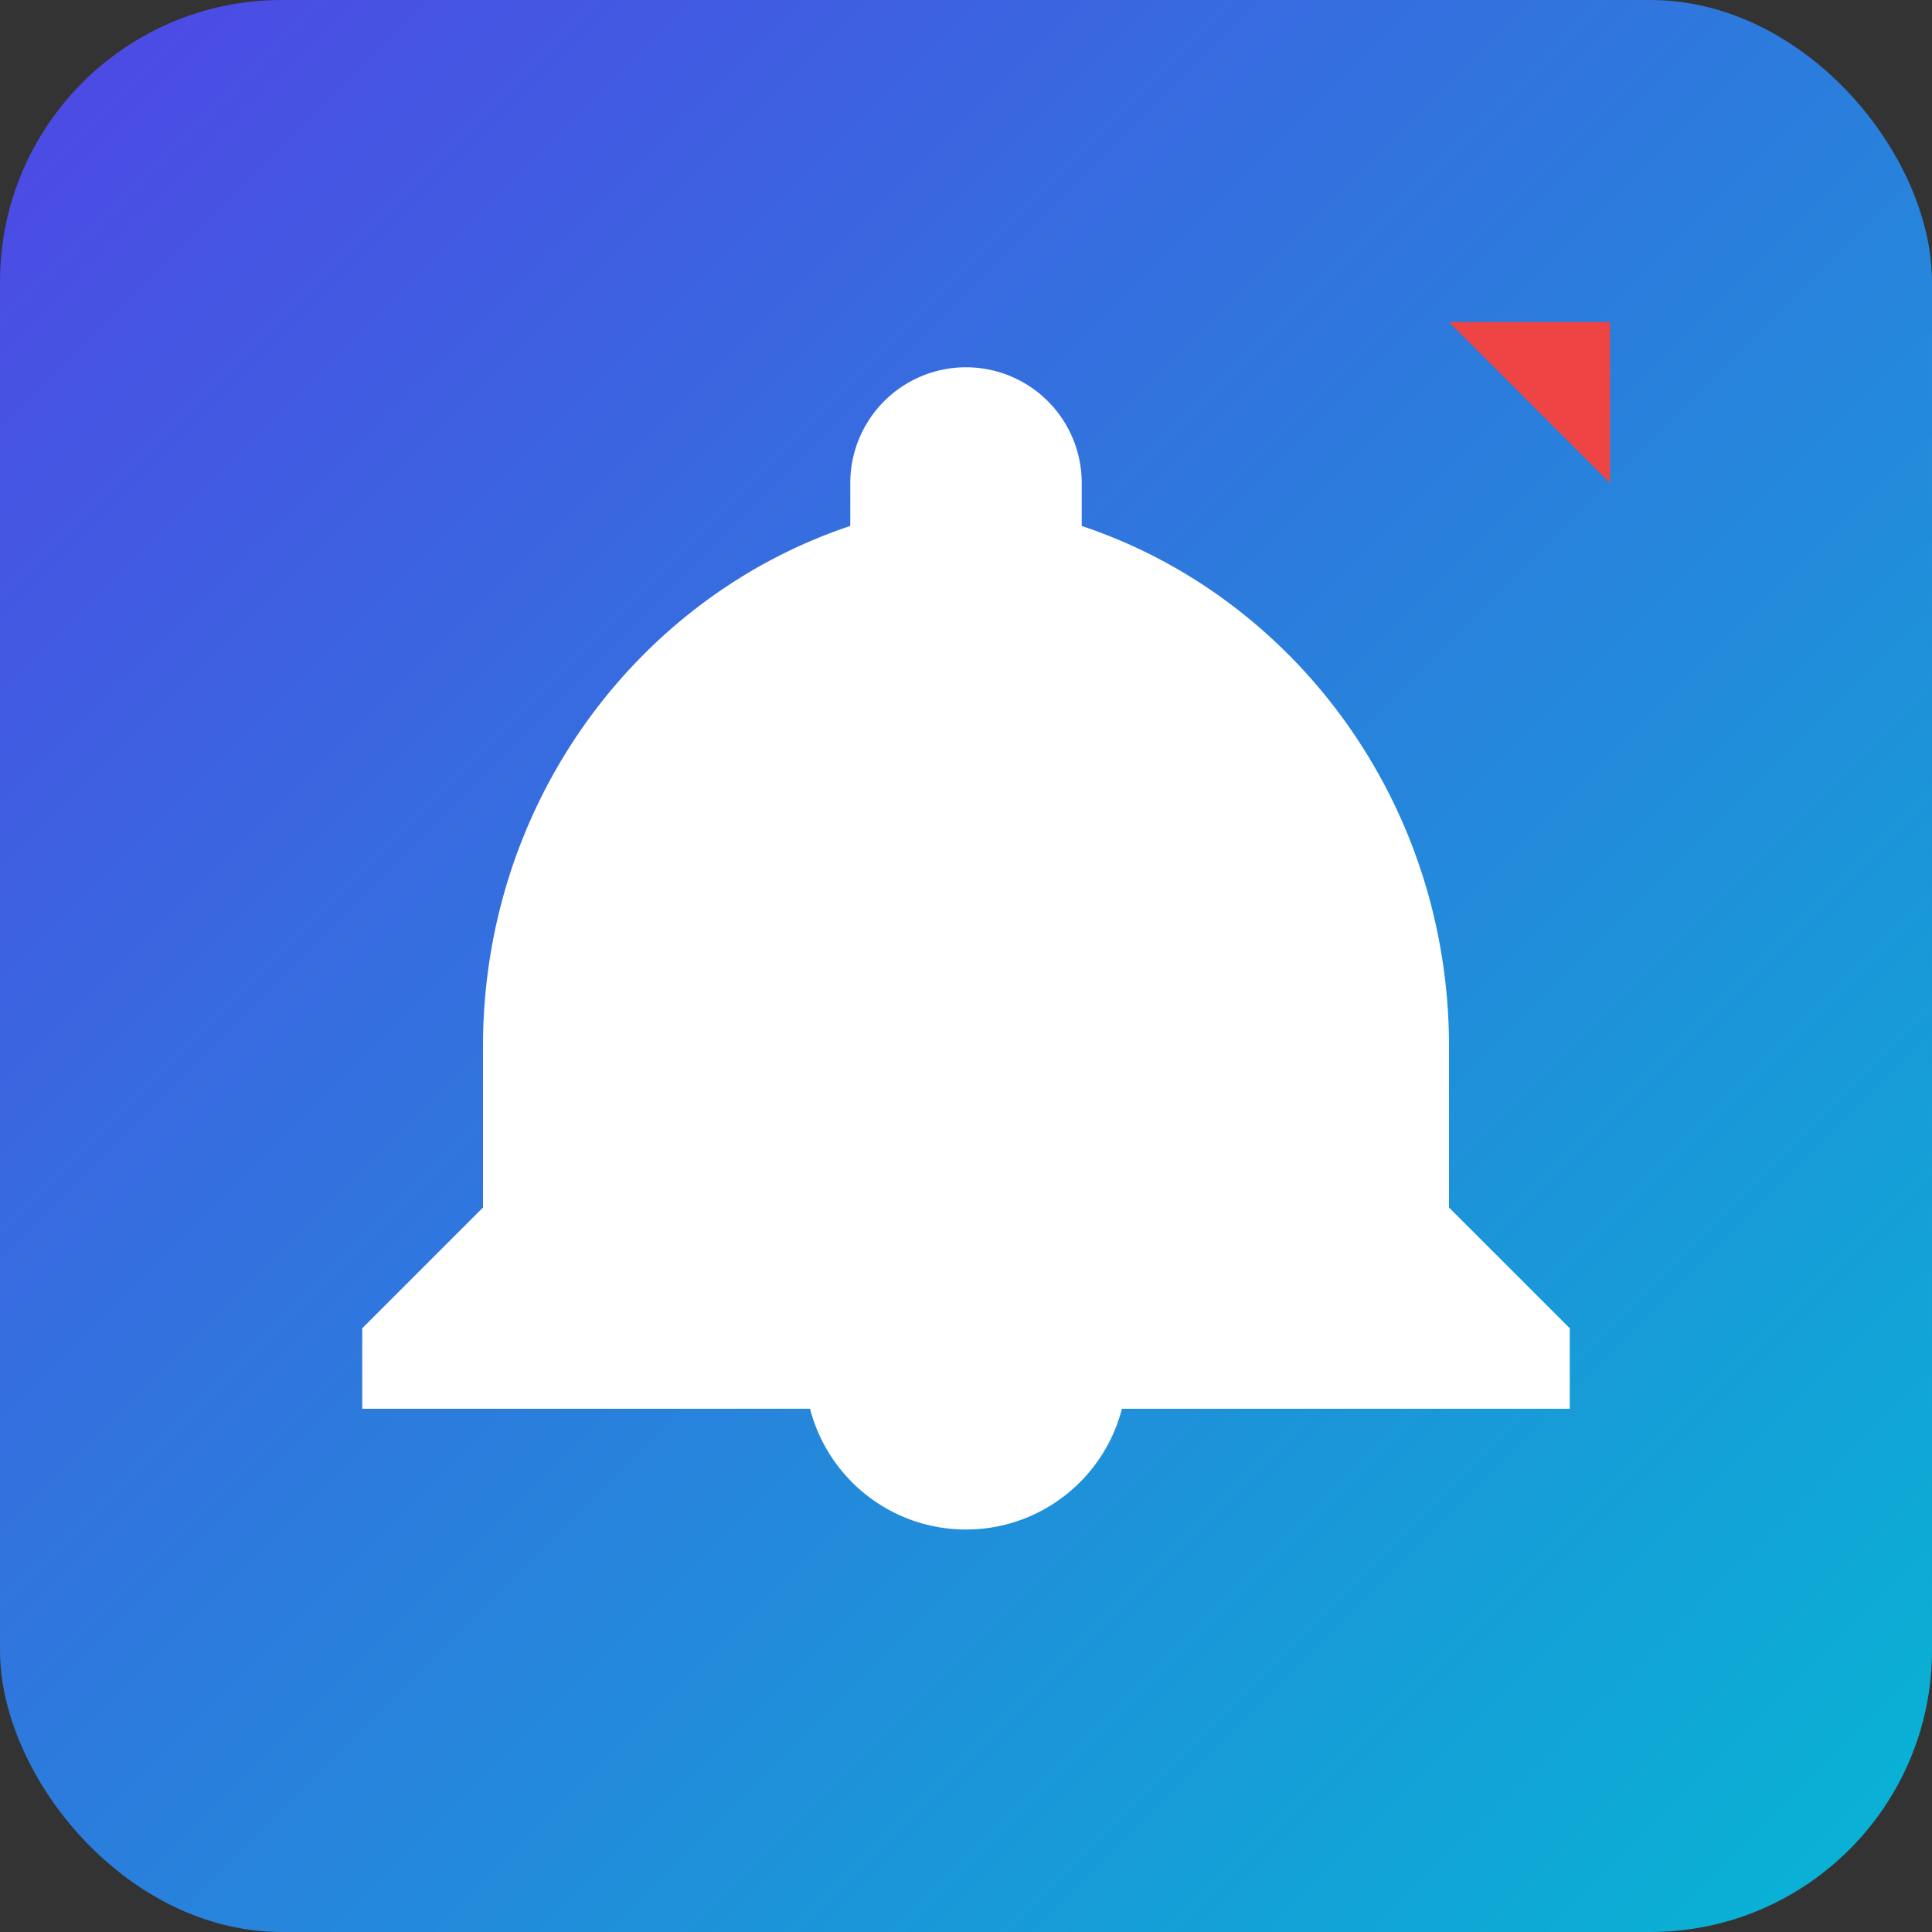 <?xml version="1.0" encoding="UTF-8"?>
<svg xmlns="http://www.w3.org/2000/svg" width="192" height="192" viewBox="0 0 192 192">
  <rect x="0" y="0" width="192" height="192" fill="#333333" stroke="none"/>
  <defs>
    <linearGradient id="g" x1="0" y1="0" x2="1" y2="1">
      <stop offset="0%" stop-color="#4F46E5"/>
      <stop offset="100%" stop-color="#06B6D4"/>
    </linearGradient>
  </defs>
  <rect width="192" height="192" rx="28" fill="url(#g)"/>
  <g fill="#ffffff" transform="translate(32,32)">
    <!-- Bell icon simplified -->
    <path d="M64 120c8.837 0 16-7.163 16-16H48c0 8.837 7.163 16 16 16zm48-32V72c0-24.301-15.431-44.707-36.5-51.731V16a11.5 11.5 0 10-23 0v4.269C31.431 27.293 16 47.699 16 72v16L4 100v8h120v-8l-12-12z"/>
    <!-- Corner badge (red) -->
    <path d="M112 0 L128 0 L128 16 Z" fill="#EF4444"/>
  </g>
</svg>













